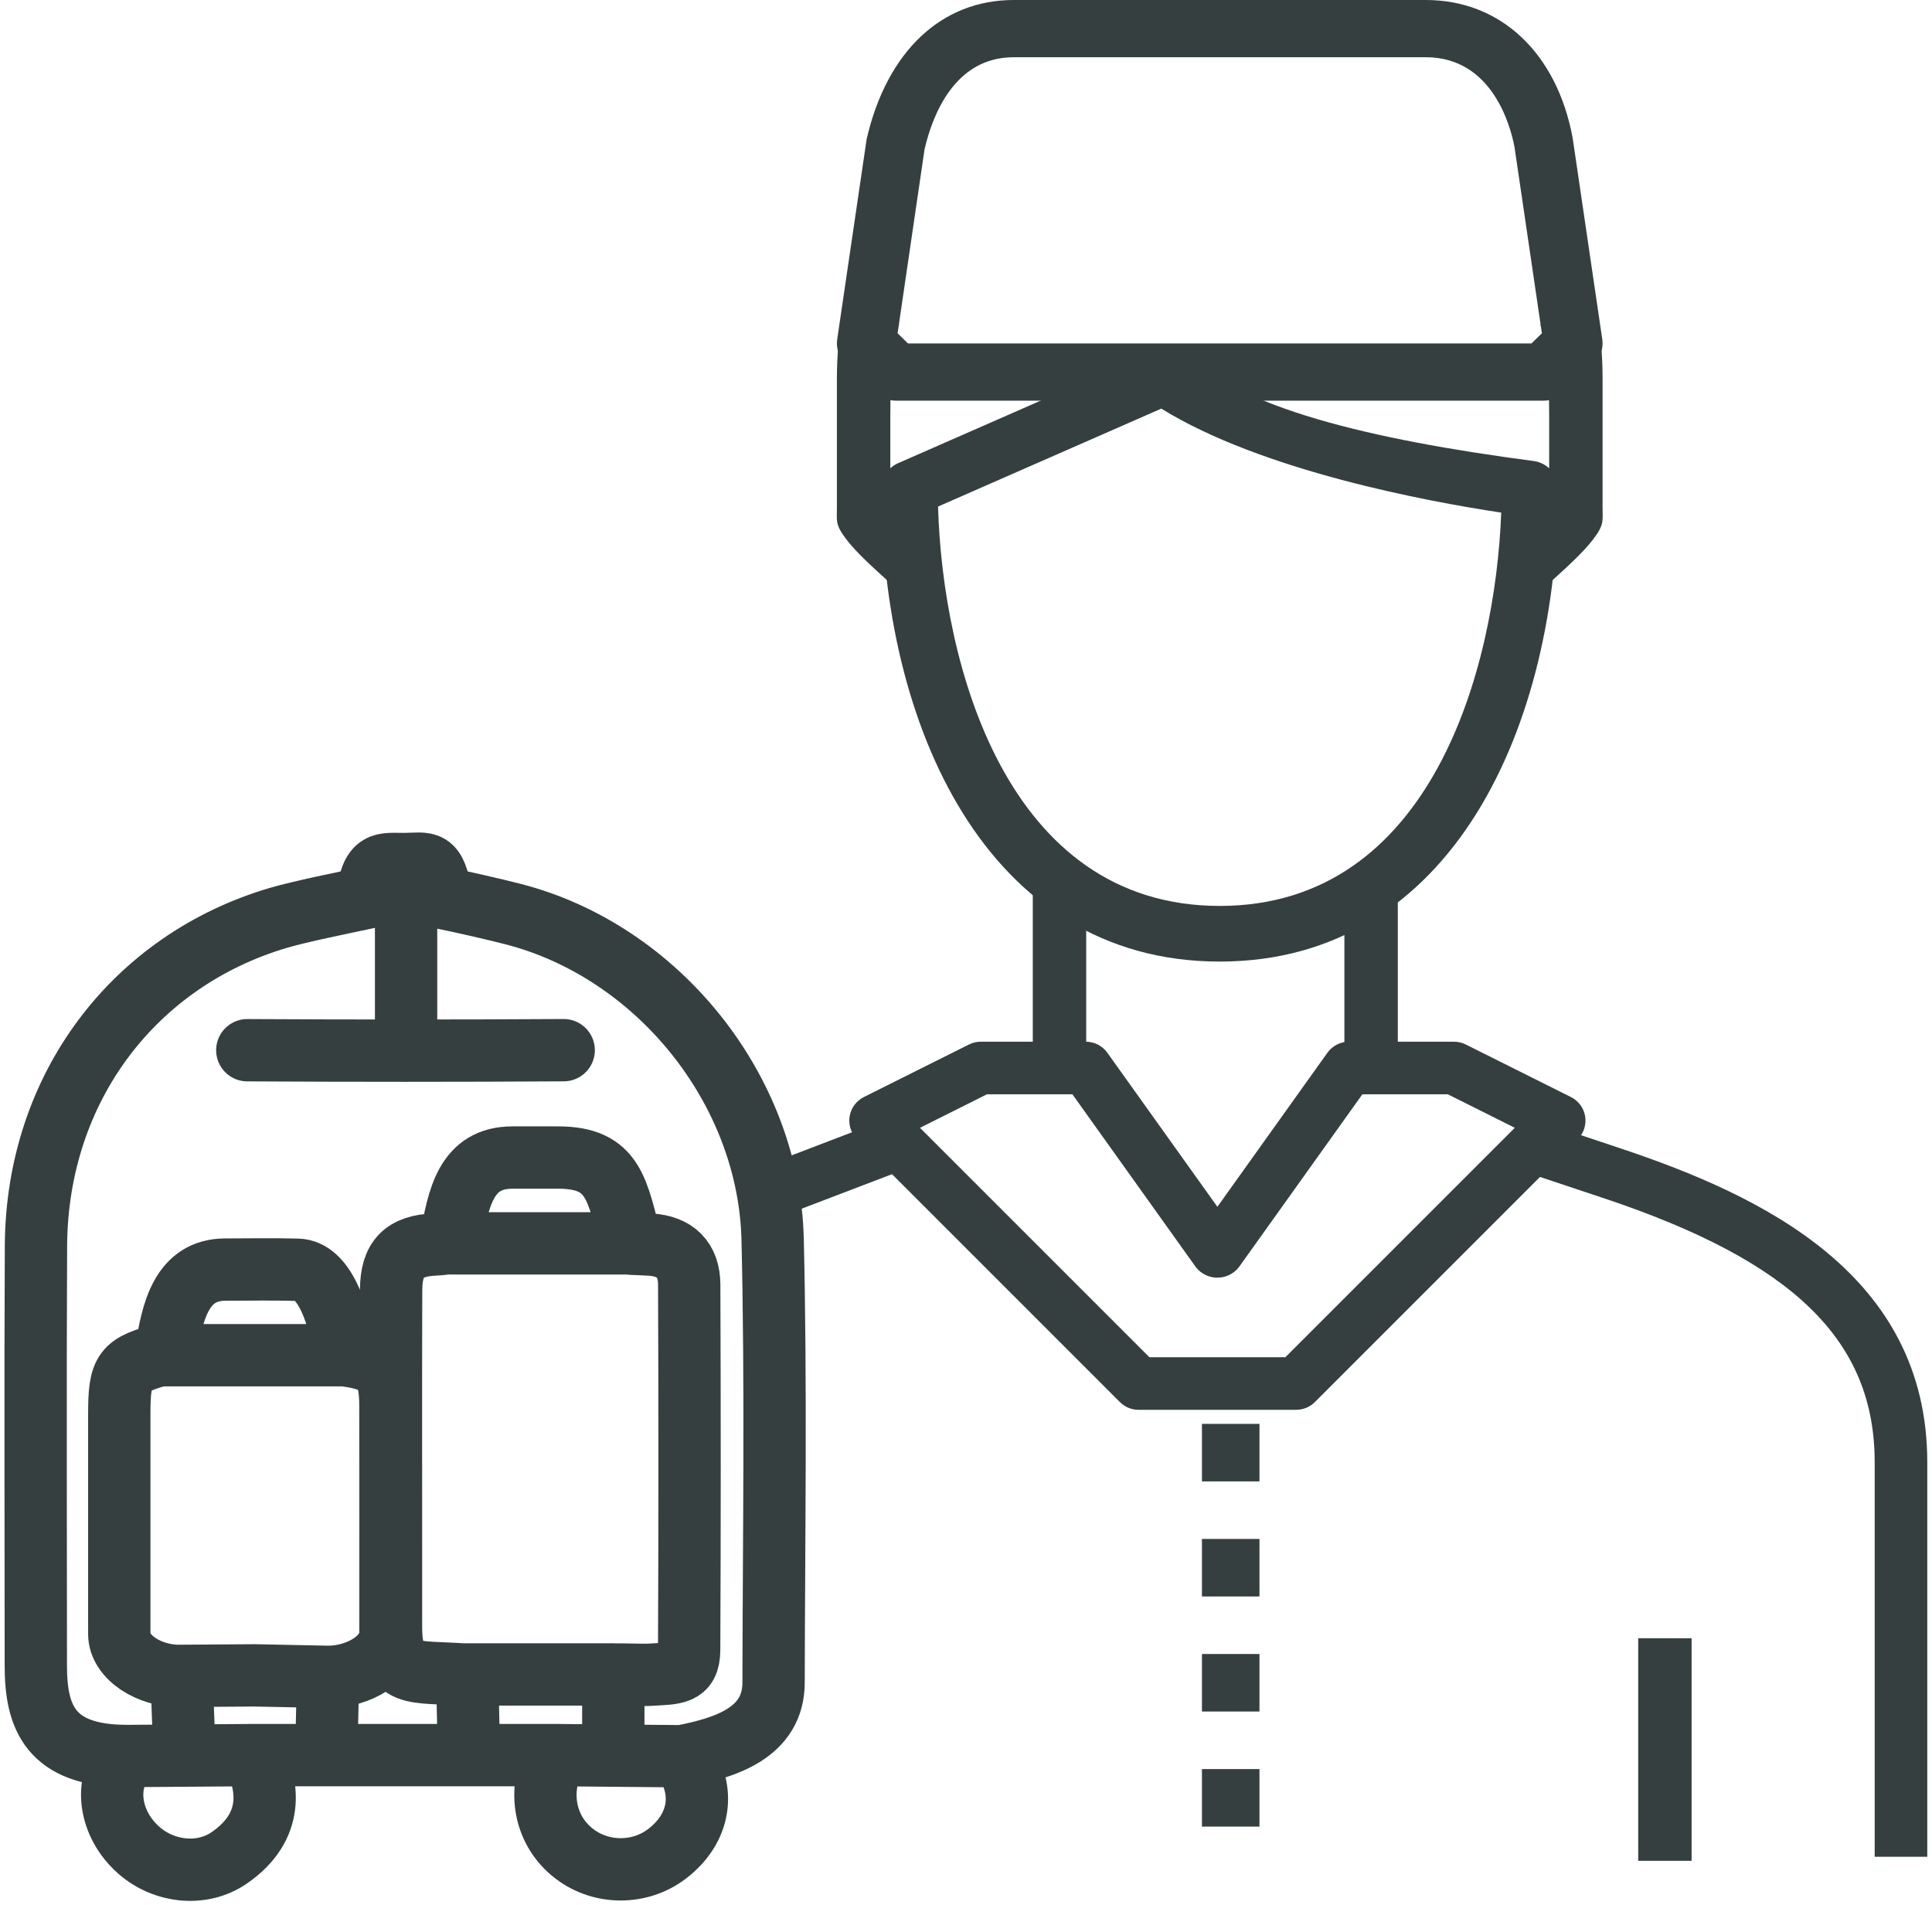 <svg width="217" height="214" viewBox="0 0 217 214" fill="none" xmlns="http://www.w3.org/2000/svg">
<path d="M216.47 208.547H210.563V164.25C210.563 150.563 201.453 141.687 180.098 134.566L171.238 131.613L173.107 126.013L181.966 128.966C198.03 134.318 216.47 143.169 216.47 164.25V208.547Z" fill="#363F40"/>
<path d="M145.595 158.344H127.876C127.093 158.344 126.342 158.032 125.788 157.478L96.257 127.947C95.926 127.617 95.678 127.212 95.534 126.767C95.39 126.321 95.354 125.848 95.429 125.386C95.504 124.924 95.688 124.487 95.965 124.11C96.242 123.733 96.605 123.427 97.024 123.218L108.836 117.312C109.247 117.107 109.699 117 110.157 117H121.97C122.44 117 122.903 117.113 123.321 117.328C123.739 117.543 124.1 117.855 124.374 118.237L136.735 135.544L149.097 118.237C149.371 117.855 149.732 117.543 150.15 117.328C150.568 117.113 151.031 117 151.501 117H163.314C163.772 117 164.224 117.107 164.634 117.312L176.447 123.218C176.866 123.427 177.229 123.733 177.506 124.11C177.783 124.487 177.967 124.924 178.042 125.386C178.117 125.848 178.081 126.321 177.937 126.766C177.793 127.212 177.545 127.616 177.214 127.947L147.683 157.478C147.129 158.032 146.378 158.344 145.595 158.344ZM129.099 152.437H144.372L170.14 126.67L162.616 122.906H153.021L139.139 142.341C138.852 142.704 138.487 142.997 138.071 143.198C137.654 143.4 137.198 143.504 136.735 143.504C136.273 143.504 135.816 143.4 135.4 143.198C134.984 142.997 134.619 142.704 134.332 142.341L120.45 122.906H110.854L103.33 126.67L129.099 152.437Z" fill="#363F40"/>
<path d="M190 184H184V209H190V184Z" fill="#363F40"/>
<path d="M101.624 131.331L99.482 125.726L84.965 131.273L87.106 136.878L101.624 131.331Z" fill="#363F40"/>
<path d="M137 108C110.751 108 99 81.318 99 54.875C99 54.271 99.177 53.679 99.511 53.172C99.845 52.666 100.32 52.265 100.88 52.02L124.887 41.49C122.582 39.24 122.5 39 122.5 39L133 39.5C139.062 45.754 153.668 49.333 172.251 51.778C173.011 51.877 173.709 52.247 174.215 52.816C174.721 53.386 175 54.118 175 54.875C175 81.318 163.249 108 137 108ZM105.361 56.894C105.862 74.464 112.947 101.75 137 101.75C160.747 101.75 167.952 75.162 168.614 57.576C160.302 56.32 141.722 52.877 130.438 45.895L105.361 56.894Z" fill="#363F40"/>
<path d="M94 42.5C94 36.9 95 34.167 95.5 33.5L101 36.5C100 37.5 100 45.7 100 46.5V65.5C98.166 63.833 96.2 62.1 95 60.5C93.8 58.9 94 58.5 94 57V42.5Z" fill="#363F40"/>
<path d="M180 42.5C180 36.9 179 34.167 178.5 33.5L173 36.5C174 37.5 174 45.7 174 46.5V65.5C175.833 63.833 177.8 62.1 179 60.5C180.2 58.9 180 58.5 180 57V42.5Z" fill="#363F40"/>
<path d="M141.462 172.847H135V179.309H141.462V172.847Z" fill="#363F40"/>
<path d="M141.462 159.924H135V166.386H141.462V159.924Z" fill="#363F40"/>
<path d="M141.462 185.771H135V192.232H141.462V185.771Z" fill="#363F40"/>
<path d="M141.462 198.694H135V205.156H141.462V198.694Z" fill="#363F40"/>
<path d="M173.384 45H100.616C100.181 45 99.751 44.917 99.35 44.755C98.949 44.594 98.584 44.357 98.277 44.058L94.969 40.844C94.606 40.491 94.333 40.061 94.17 39.587C94.008 39.114 93.961 38.61 94.033 38.116L97.341 15.616C99.621 5.744 105.771 0 113.846 0H160.154C168.545 0 174.864 5.939 176.64 15.5L179.967 38.116C180.039 38.61 179.992 39.114 179.83 39.587C179.667 40.061 179.393 40.491 179.03 40.844L175.723 44.058C175.416 44.357 175.051 44.594 174.65 44.755C174.249 44.917 173.819 45 173.384 45ZM101.985 38.571H172.015L173.184 37.435L170.109 16.527C169.683 14.248 167.647 6.429 160.154 6.429H113.846C107.231 6.429 104.737 12.914 103.843 16.778L100.816 37.435L101.985 38.571Z" fill="#363F40"/>
<path d="M157 101H151V121H157V101Z" fill="#363F40"/>
<path d="M122 100H116V120H122V100Z" fill="#363F40"/>
<path d="M14.283 197.228C5.623 197.228 4.025 192.851 4.024 187.086C4.022 171.96 3.962 155.06 4.04 139.933C4.133 122.117 15.134 107.854 31.251 103.097C33.828 102.337 38.615 101.393 41.221 100.825C41.77 96.557 42.985 97.064 45.483 97.045C47.95 97.026 48.911 96.366 49.564 100.825C51.622 101.233 55.514 102.125 57.593 102.658C73.832 106.82 86.382 122.325 86.782 139.215C87.175 155.791 86.923 172.382 86.887 188.967C86.887 194.661 81.427 196.309 76.566 197.255M14.283 197.228C11.536 200.159 12.264 204.928 15.646 207.858C18.456 210.293 22.682 210.77 25.734 208.677C30.903 205.132 30.176 200.425 28.411 197.127M14.283 197.228L28.411 197.127M76.566 197.255C79.413 201.089 78.602 205.417 74.901 208.227C71.869 210.53 67.576 210.533 64.542 208.235C60.847 205.436 60.422 200.513 62.525 197.127M76.566 197.255L62.525 197.127M62.525 197.127H28.411M20.734 196.152C20.582 195.059 20.474 188.963 20.372 188.227M20.372 188.227C16.773 188.338 13.398 186.105 13.398 183.543C13.394 175.338 13.395 167.132 13.397 158.926C13.398 153.837 13.838 153.26 18.629 152.028C19.313 147.168 20.463 142.604 25.307 142.595C28.02 142.589 30.734 142.539 33.445 142.615C36.436 142.698 37.912 147.583 38.445 150.503C38.554 151.097 38.652 151.693 38.743 152.221C42.937 152.801 43.842 153.823 43.851 157.946C43.869 166.425 43.859 174.904 43.856 183.383C43.856 186.283 40.248 188.338 36.863 188.338M20.372 188.227L28.603 188.171L36.863 188.338M36.863 188.338C36.796 189.061 36.724 195.146 36.644 196.017M52.677 196.017C52.592 195.028 52.52 188.881 52.453 188.104C46.324 187.628 43.917 188.681 43.917 182.643C43.917 179.817 43.917 176.991 43.917 174.164C43.917 164.409 43.895 154.653 43.93 144.897C43.942 141.363 45.379 139.932 48.823 139.776C49.435 139.748 50.045 139.662 50.618 139.606C51.431 134.414 52.423 130.019 57.543 130.011C59.261 130.008 60.979 130.01 62.697 130.01C69.055 130.011 69.307 133.744 70.923 139.691C71.608 139.722 72.323 139.743 73.036 139.787C75.816 139.961 77.4 141.439 77.412 144.292C77.465 157.968 77.468 171.644 77.405 185.32C77.392 188.12 75.767 187.926 72.925 188.104C72.22 188.148 69.757 188.036 68.886 188.09V196.145M63.313 117.952C51.467 118.024 39.621 118.023 27.776 117.956M18.629 152.214H38.742M70.912 139.648H50.618M68.886 188.065H51.922M45.612 118.006V97.043" stroke="#363F40" stroke-width="7" stroke-linecap="round" stroke-linejoin="round"/>
</svg>

